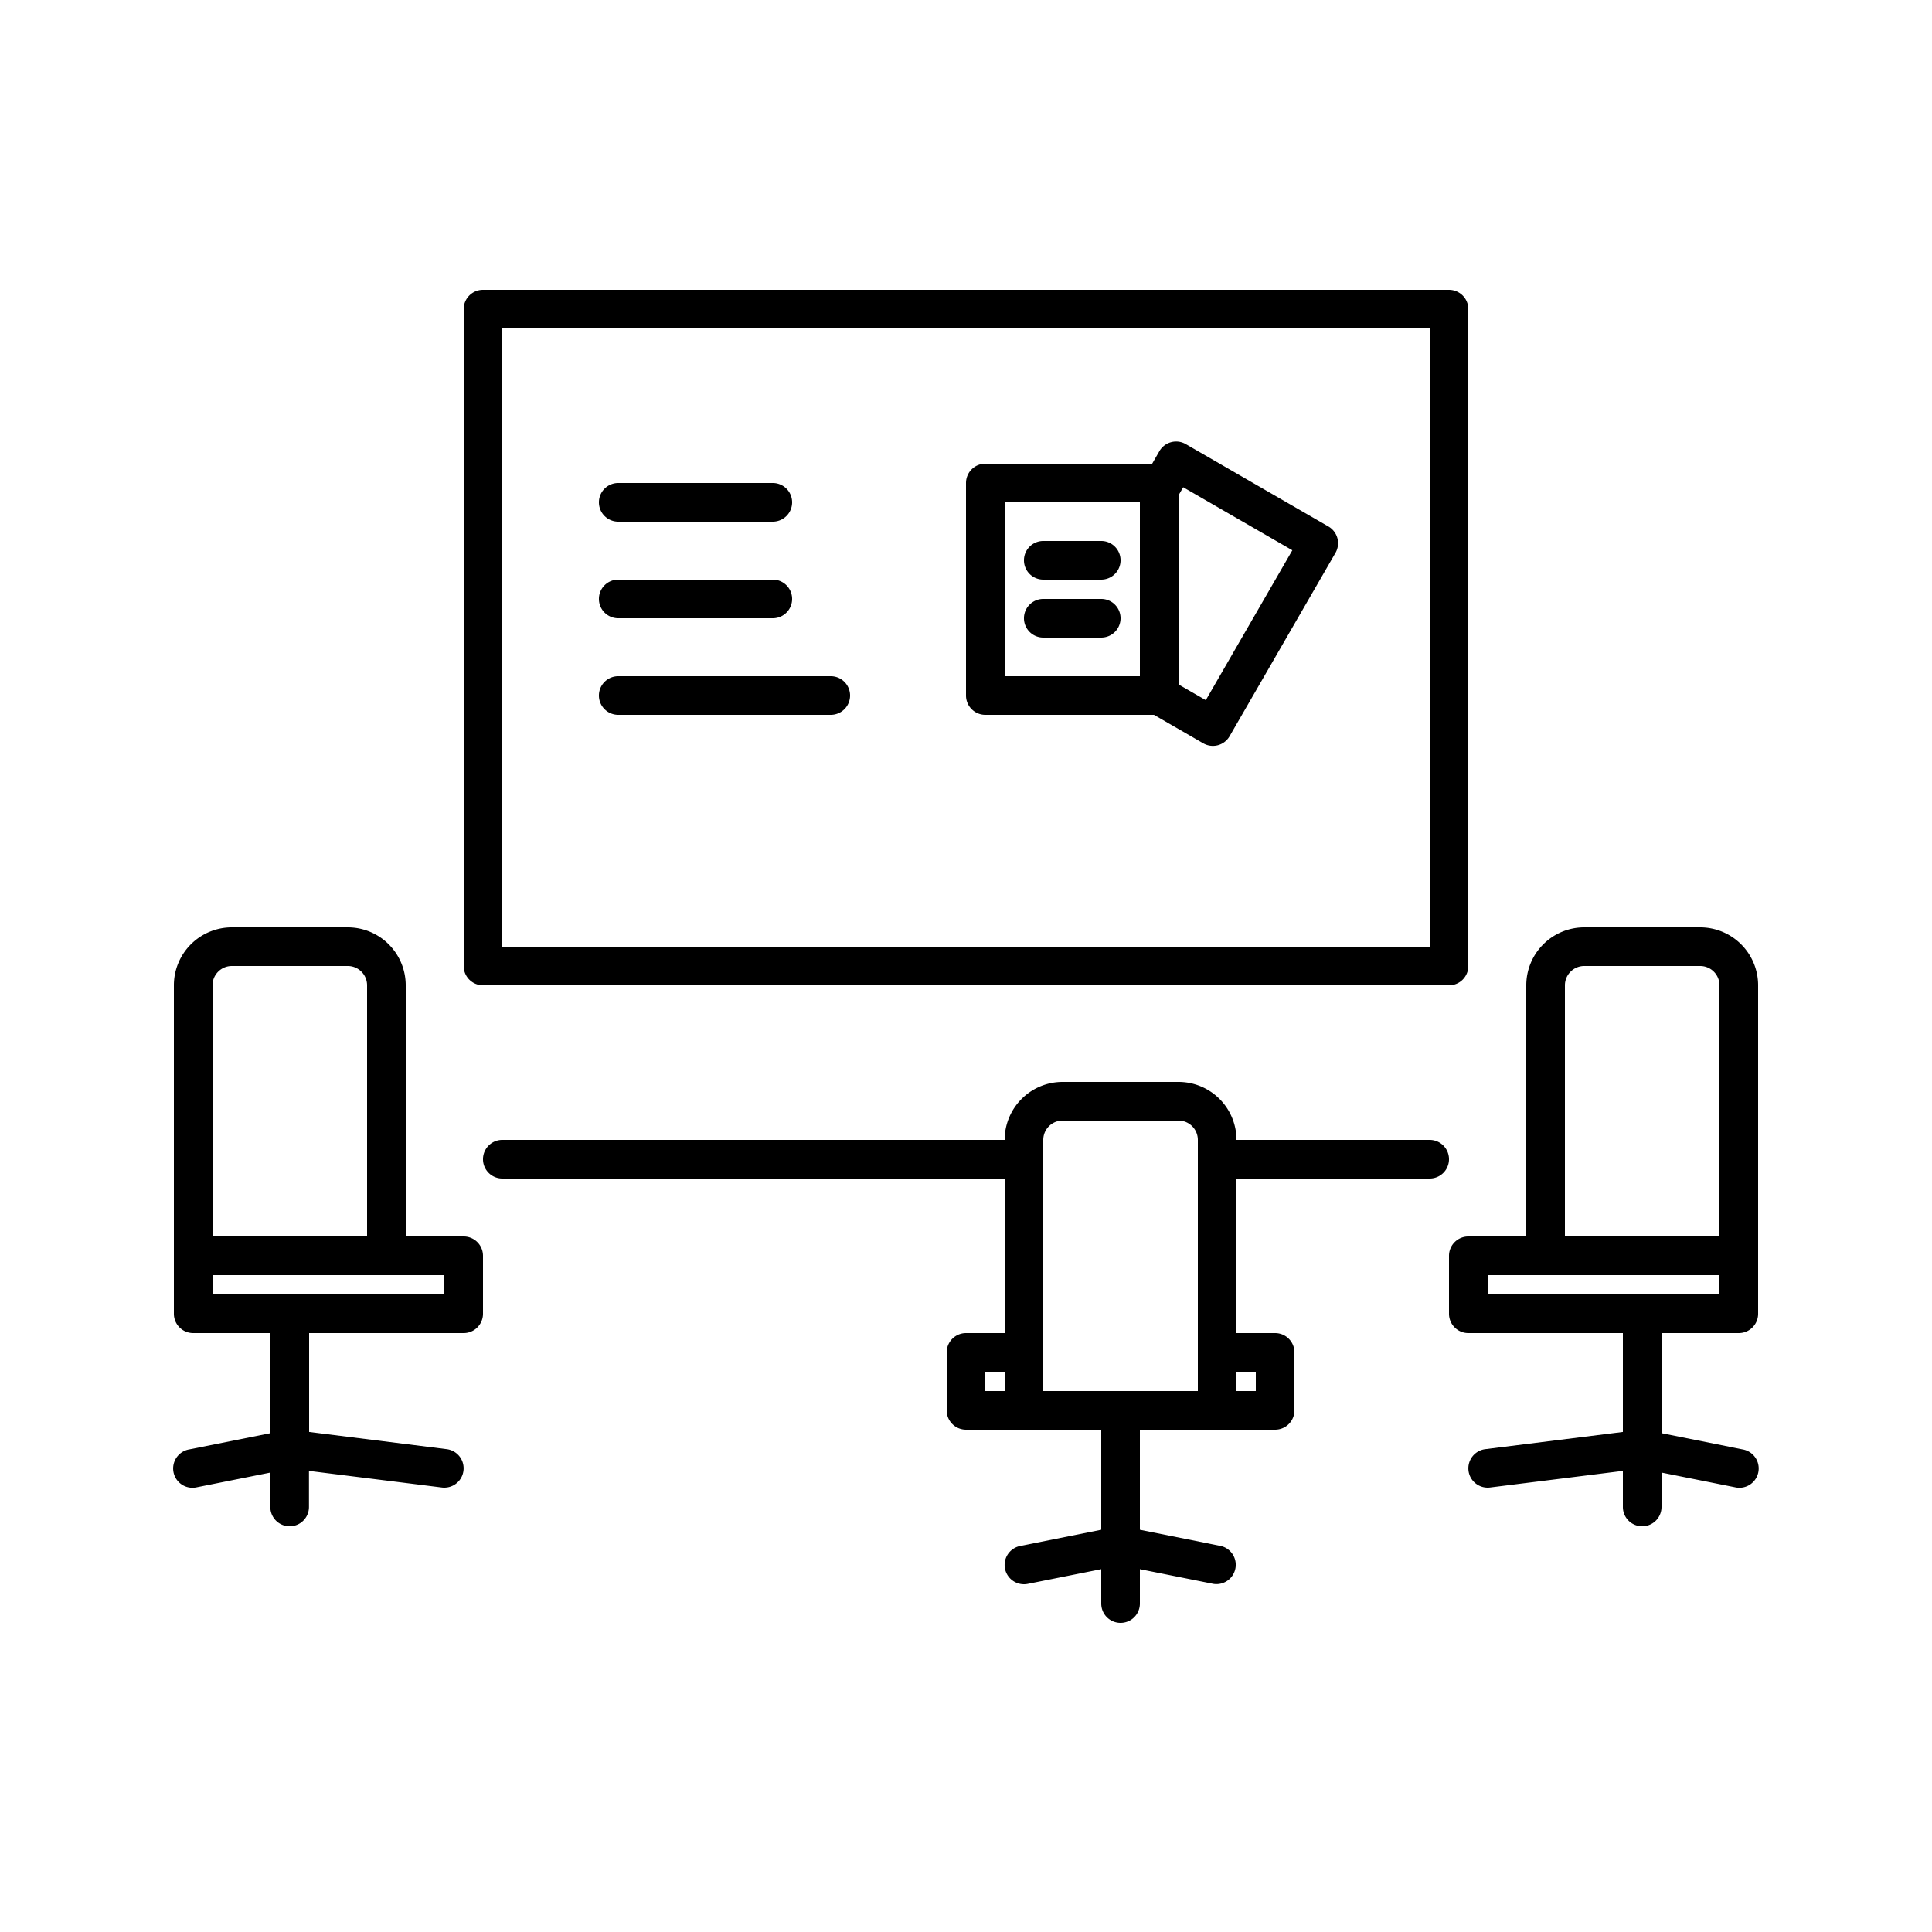 <svg xmlns="http://www.w3.org/2000/svg" data-name="Layer 1" viewBox="0 0 100 100" x="0px" y="0px"><title>Coworking</title><path d="M24,64H21V51a3,3,0,0,0-3-3H12a3,3,0,0,0-3,3V68a1,1,0,0,0,1,1h4v5.18l-4.2.84a1,1,0,1,0,.392,1.96l3.8-.76V78a1,1,0,0,0,2,0V76.133l6.876.859A.884.884,0,0,0,23,77a1,1,0,0,0,.123-1.992L16,74.117V69h8a1,1,0,0,0,1-1V65A1,1,0,0,0,24,64ZM11,51a1,1,0,0,1,1-1h6a1,1,0,0,1,1,1V64H11ZM23,67H11V66H23ZM88,48H82a3,3,0,0,0-3,3V64H76a1,1,0,0,0-1,1v3a1,1,0,0,0,1,1h8v5.117l-7.124.891A1,1,0,0,0,77,77a.884.884,0,0,0,.125-.008L84,76.133V78a1,1,0,0,0,2,0V76.22l3.8.76a1,1,0,1,0,.392-1.96L86,74.18V69h4a1,1,0,0,0,1-1V51A3,3,0,0,0,88,48Zm-7,3a1,1,0,0,1,1-1h6a1,1,0,0,1,1,1V64H81Zm8,16H77V66H89ZM25,51H75a1,1,0,0,0,1-1V16a1,1,0,0,0-1-1H25a1,1,0,0,0-1,1V50A1,1,0,0,0,25,51Zm1-34H74V49H26ZM74,59H64a3,3,0,0,0-3-3H55a3,3,0,0,0-3,3H26a1,1,0,0,0,0,2H52v8H50a1,1,0,0,0-1,1v3a1,1,0,0,0,1,1h7v5.18l-4.2.84A1,1,0,0,0,53,82a.948.948,0,0,0,.2-.02l3.8-.76V83a1,1,0,0,0,2,0V81.22l3.8.76a1,1,0,0,0,.392-1.96L59,79.18V74h7a1,1,0,0,0,1-1V70a1,1,0,0,0-1-1H64V61H74a1,1,0,0,0,0-2ZM51,71h1v1H51Zm3-1V59a1,1,0,0,1,1-1h6a1,1,0,0,1,1,1V72H54Zm11,1v1H64V71Zm3.757-43.751-7.382-4.262a1,1,0,0,0-1.366.366L59.636,24H51a1,1,0,0,0-1,1V36a1,1,0,0,0,1,1h8.728l2.55,1.472a1,1,0,0,0,.759.1,1,1,0,0,0,.607-.466l5.48-9.491A1,1,0,0,0,68.757,27.249ZM52,26h7v9H52ZM62.412,36.24,61,35.425V25.637l.242-.418,5.649,3.262ZM58,29a1,1,0,0,1-1,1H54a1,1,0,0,1,0-2h3A1,1,0,0,1,58,29Zm0,3a1,1,0,0,1-1,1H54a1,1,0,0,1,0-2h3A1,1,0,0,1,58,32ZM31,26a1,1,0,0,1,1-1h8a1,1,0,0,1,0,2H32A1,1,0,0,1,31,26Zm0,5a1,1,0,0,1,1-1h8a1,1,0,0,1,0,2H32A1,1,0,0,1,31,31Zm13,5a1,1,0,0,1-1,1H32a1,1,0,0,1,0-2H43A1,1,0,0,1,44,36Z"></path></svg>